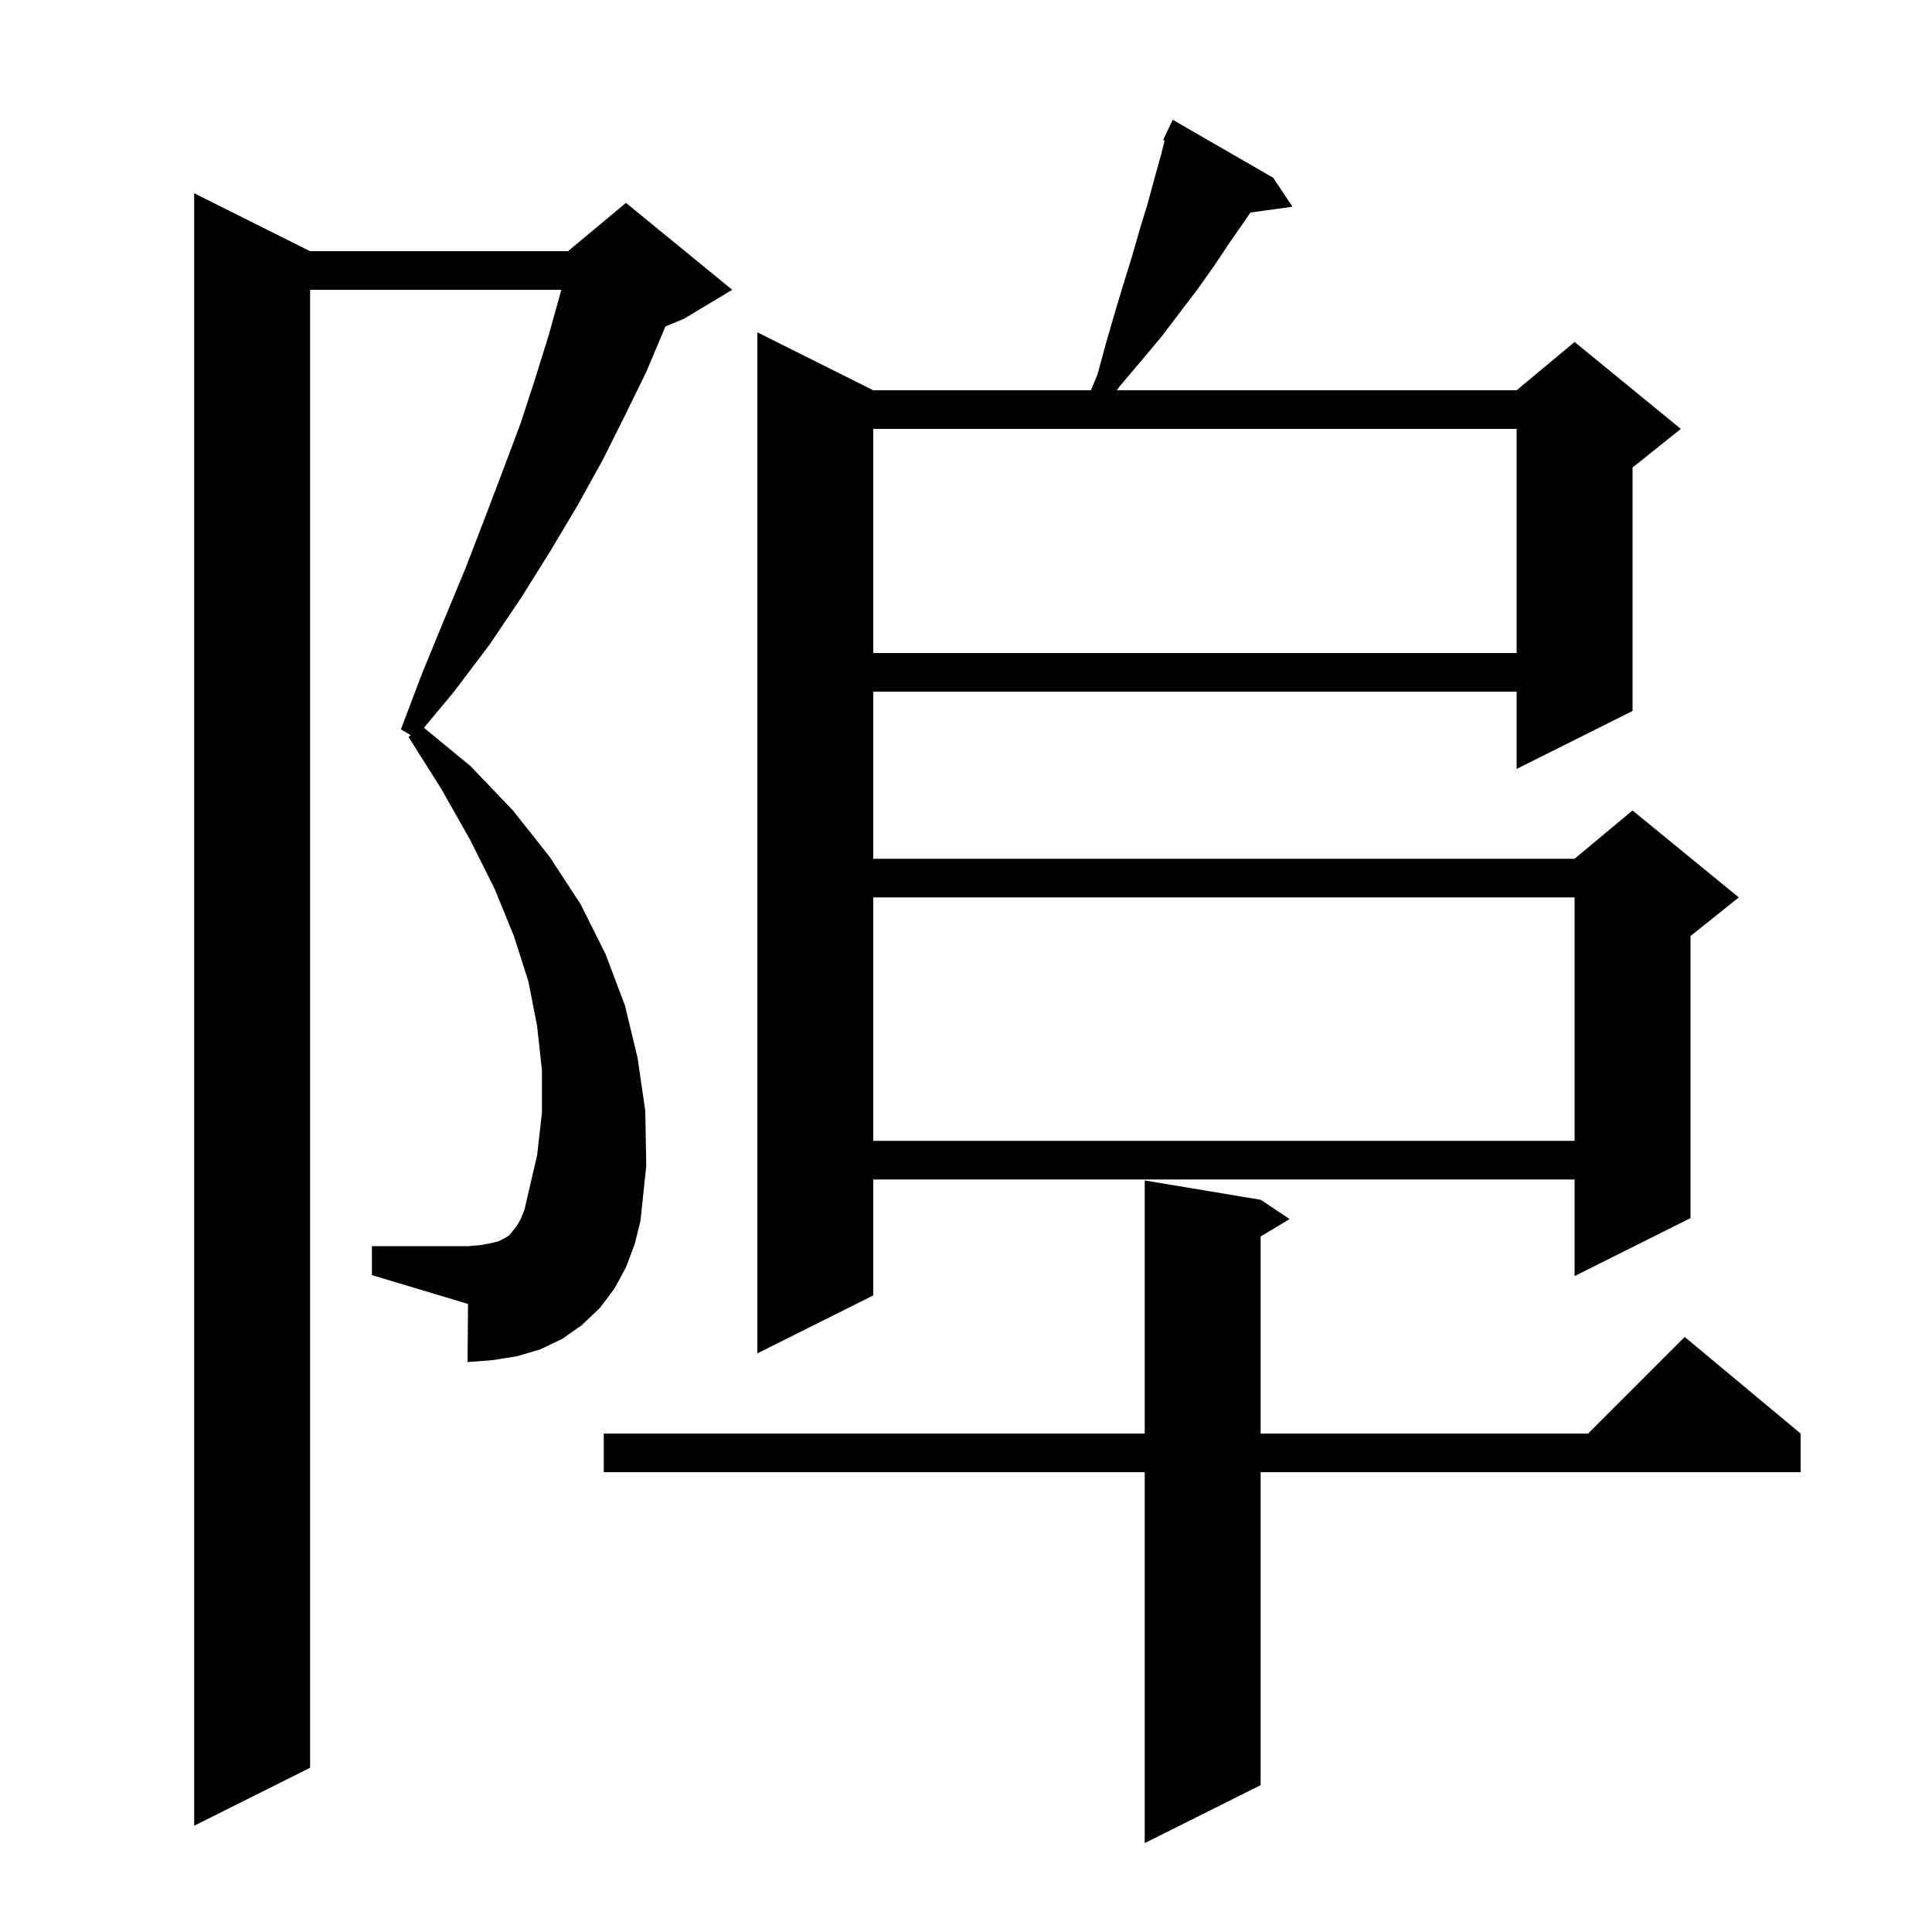 <svg xmlns="http://www.w3.org/2000/svg" xmlns:xlink="http://www.w3.org/1999/xlink" version="1.1" baseProfile="full" viewBox="0 0 200 200" width="200" height="200"><g fill="currentColor"><path d="M 130.5 124.2 L 133.5 126.2 L 130.5 128.0 L 130.5 148.4 L 164.4 148.4 L 174.4 138.4 L 186.4 148.4 L 186.4 152.4 L 130.5 152.4 L 130.5 184.8 L 118.5 190.8 L 118.5 152.4 L 62.5 152.4 L 62.5 148.4 L 118.5 148.4 L 118.5 122.2 Z M 64.8 131.2 L 63.6 133.4 L 62.1 135.4 L 60.2 137.2 L 58.2 138.6 L 55.9 139.7 L 53.5 140.4 L 51.0 140.8 L 48.4 141.0 L 48.45 134.985 L 38.5 132.0 L 38.5 129.0 L 48.5 129.0 L 49.7 128.9 L 50.8 128.7 L 51.6 128.5 L 52.2 128.2 L 52.7 127.9 L 53.5 126.9 L 53.9 126.2 L 54.3 125.2 L 54.6 123.9 L 55.6 119.6 L 56.1 115.2 L 56.1 110.8 L 55.6 106.2 L 54.7 101.6 L 53.2 96.9 L 51.2 92.0 L 48.7 87.0 L 45.7 81.7 L 42.3 76.3 L 42.51 76.106 L 41.5 75.5 L 43.7 69.7 L 46.0 64.1 L 48.2 58.8 L 50.2 53.6 L 52.1 48.6 L 53.9 43.8 L 55.4 39.2 L 56.8 34.7 L 58.0 30.4 L 58.095 30.0 L 32.1 30.0 L 32.1 183.0 L 20.1 189.0 L 20.1 20.0 L 32.1 26.0 L 58.8 26.0 L 64.8 21.0 L 75.8 30.0 L 70.8 33.0 L 68.879 33.8 L 68.8 34.0 L 66.9 38.5 L 64.7 43.0 L 62.4 47.6 L 59.8 52.3 L 57.0 57.0 L 54.0 61.8 L 50.7 66.7 L 47.0 71.6 L 43.887 75.336 L 48.7 79.3 L 53.1 83.9 L 56.9 88.7 L 60.1 93.6 L 62.7 98.8 L 64.7 104.1 L 66.0 109.5 L 66.8 115.0 L 66.9 120.7 L 66.3 126.4 L 65.7 128.8 Z M 131.8 18.4 L 133.8 21.4 L 129.445 22.001 L 128.9 22.8 L 127.3 25.1 L 125.7 27.5 L 124.0 29.9 L 120.2 34.9 L 118.1 37.4 L 115.9 40.0 L 115.614 40.4 L 157.0 40.4 L 163.0 35.4 L 174.0 44.4 L 169.0 48.4 L 169.0 73.6 L 157.0 79.6 L 157.0 71.6 L 90.4 71.6 L 90.4 88.9 L 163.0 88.9 L 169.0 83.9 L 180.0 92.9 L 175.0 96.9 L 175.0 126.1 L 163.0 132.1 L 163.0 122.1 L 90.4 122.1 L 90.4 134.1 L 78.4 140.1 L 78.4 34.4 L 90.4 40.4 L 112.929 40.4 L 113.6 38.8 L 114.5 35.5 L 115.4 32.4 L 116.3 29.4 L 117.2 26.5 L 118.0 23.7 L 118.8 21.1 L 119.5 18.5 L 120.2 16.0 L 120.561 14.555 L 120.4 14.5 L 120.768 13.726 L 120.8 13.6 L 120.824 13.61 L 121.4 12.4 Z M 90.4 92.9 L 90.4 118.1 L 163.0 118.1 L 163.0 92.9 Z M 90.4 44.4 L 90.4 67.6 L 157.0 67.6 L 157.0 44.4 Z "/></g></svg>